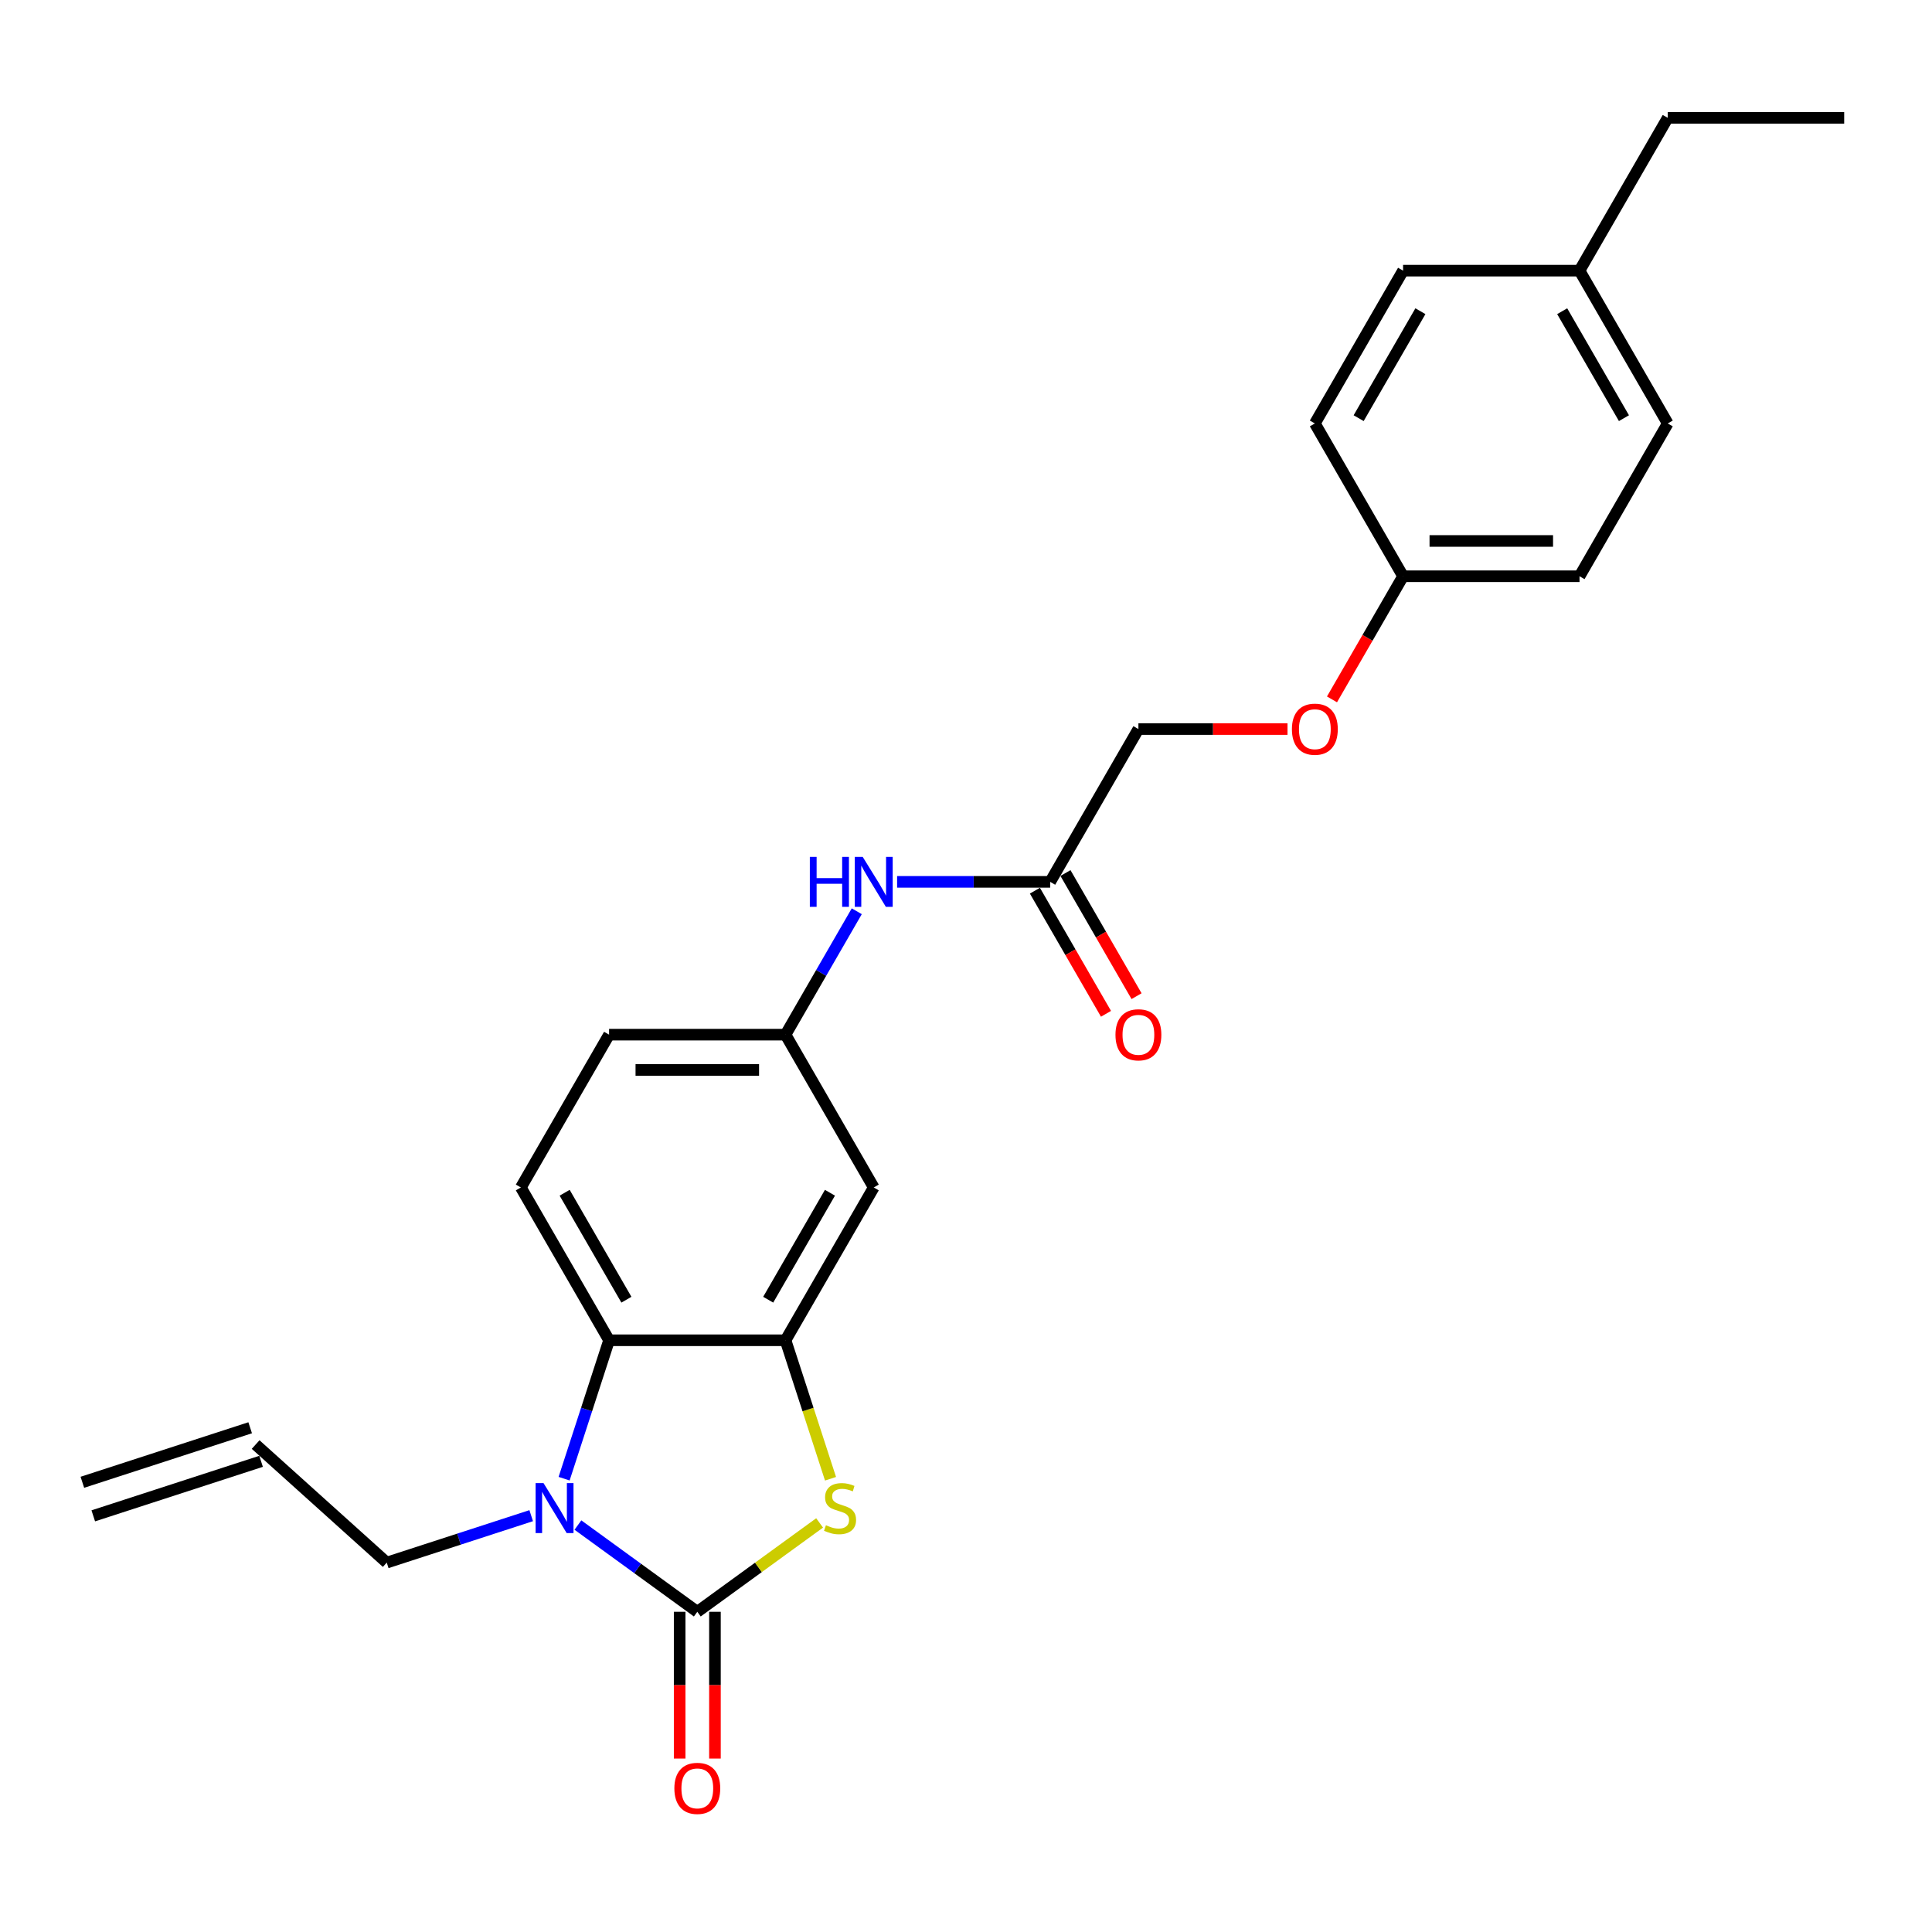 <?xml version='1.0' encoding='iso-8859-1'?>
<svg version='1.1' baseProfile='full'
              xmlns='http://www.w3.org/2000/svg'
                      xmlns:rdkit='http://www.rdkit.org/xml'
                      xmlns:xlink='http://www.w3.org/1999/xlink'
                  xml:space='preserve'
width='1000px' height='1000px' viewBox='0 0 1000 1000'>
<!-- END OF HEADER -->
<rect style='opacity:1.0;fill:#FFFFFF;stroke:none' width='1000' height='1000' x='0' y='0'> </rect>
<path class='bond-0' d='M 360.922,834.261 L 330.025,811.813' style='fill:none;fill-rule:evenodd;stroke:#000000;stroke-width:6px;stroke-linecap:butt;stroke-linejoin:miter;stroke-opacity:1' />
<path class='bond-0' d='M 330.025,811.813 L 299.129,789.366' style='fill:none;fill-rule:evenodd;stroke:#0000FF;stroke-width:6px;stroke-linecap:butt;stroke-linejoin:miter;stroke-opacity:1' />
<path class='bond-1' d='M 360.922,834.261 L 392.577,811.263' style='fill:none;fill-rule:evenodd;stroke:#000000;stroke-width:6px;stroke-linecap:butt;stroke-linejoin:miter;stroke-opacity:1' />
<path class='bond-1' d='M 392.577,811.263 L 424.231,788.264' style='fill:none;fill-rule:evenodd;stroke:#CCCC00;stroke-width:6px;stroke-linecap:butt;stroke-linejoin:miter;stroke-opacity:1' />
<path class='bond-7' d='M 351.789,834.261 L 351.789,872.244' style='fill:none;fill-rule:evenodd;stroke:#000000;stroke-width:6px;stroke-linecap:butt;stroke-linejoin:miter;stroke-opacity:1' />
<path class='bond-7' d='M 351.789,872.244 L 351.789,910.227' style='fill:none;fill-rule:evenodd;stroke:#FF0000;stroke-width:6px;stroke-linecap:butt;stroke-linejoin:miter;stroke-opacity:1' />
<path class='bond-7' d='M 370.055,834.261 L 370.055,872.244' style='fill:none;fill-rule:evenodd;stroke:#000000;stroke-width:6px;stroke-linecap:butt;stroke-linejoin:miter;stroke-opacity:1' />
<path class='bond-7' d='M 370.055,872.244 L 370.055,910.227' style='fill:none;fill-rule:evenodd;stroke:#FF0000;stroke-width:6px;stroke-linecap:butt;stroke-linejoin:miter;stroke-opacity:1' />
<path class='bond-3' d='M 291.981,765.366 L 303.62,729.545' style='fill:none;fill-rule:evenodd;stroke:#0000FF;stroke-width:6px;stroke-linecap:butt;stroke-linejoin:miter;stroke-opacity:1' />
<path class='bond-3' d='M 303.62,729.545 L 315.259,693.724' style='fill:none;fill-rule:evenodd;stroke:#000000;stroke-width:6px;stroke-linecap:butt;stroke-linejoin:miter;stroke-opacity:1' />
<path class='bond-12' d='M 274.946,784.509 L 237.563,796.656' style='fill:none;fill-rule:evenodd;stroke:#0000FF;stroke-width:6px;stroke-linecap:butt;stroke-linejoin:miter;stroke-opacity:1' />
<path class='bond-12' d='M 237.563,796.656 L 200.18,808.802' style='fill:none;fill-rule:evenodd;stroke:#000000;stroke-width:6px;stroke-linecap:butt;stroke-linejoin:miter;stroke-opacity:1' />
<path class='bond-2' d='M 429.875,765.402 L 418.23,729.563' style='fill:none;fill-rule:evenodd;stroke:#CCCC00;stroke-width:6px;stroke-linecap:butt;stroke-linejoin:miter;stroke-opacity:1' />
<path class='bond-2' d='M 418.23,729.563 L 406.585,693.724' style='fill:none;fill-rule:evenodd;stroke:#000000;stroke-width:6px;stroke-linecap:butt;stroke-linejoin:miter;stroke-opacity:1' />
<path class='bond-4' d='M 406.585,693.724 L 452.249,614.633' style='fill:none;fill-rule:evenodd;stroke:#000000;stroke-width:6px;stroke-linecap:butt;stroke-linejoin:miter;stroke-opacity:1' />
<path class='bond-4' d='M 397.617,672.727 L 429.581,617.364' style='fill:none;fill-rule:evenodd;stroke:#000000;stroke-width:6px;stroke-linecap:butt;stroke-linejoin:miter;stroke-opacity:1' />
<path class='bond-25' d='M 406.585,693.724 L 315.259,693.724' style='fill:none;fill-rule:evenodd;stroke:#000000;stroke-width:6px;stroke-linecap:butt;stroke-linejoin:miter;stroke-opacity:1' />
<path class='bond-5' d='M 315.259,693.724 L 269.595,614.633' style='fill:none;fill-rule:evenodd;stroke:#000000;stroke-width:6px;stroke-linecap:butt;stroke-linejoin:miter;stroke-opacity:1' />
<path class='bond-5' d='M 324.227,672.727 L 292.263,617.364' style='fill:none;fill-rule:evenodd;stroke:#000000;stroke-width:6px;stroke-linecap:butt;stroke-linejoin:miter;stroke-opacity:1' />
<path class='bond-9' d='M 452.249,614.633 L 406.585,535.541' style='fill:none;fill-rule:evenodd;stroke:#000000;stroke-width:6px;stroke-linecap:butt;stroke-linejoin:miter;stroke-opacity:1' />
<path class='bond-15' d='M 269.595,614.633 L 315.259,535.541' style='fill:none;fill-rule:evenodd;stroke:#000000;stroke-width:6px;stroke-linecap:butt;stroke-linejoin:miter;stroke-opacity:1' />
<path class='bond-6' d='M 543.575,456.45 L 503.958,456.45' style='fill:none;fill-rule:evenodd;stroke:#000000;stroke-width:6px;stroke-linecap:butt;stroke-linejoin:miter;stroke-opacity:1' />
<path class='bond-6' d='M 503.958,456.45 L 464.34,456.45' style='fill:none;fill-rule:evenodd;stroke:#0000FF;stroke-width:6px;stroke-linecap:butt;stroke-linejoin:miter;stroke-opacity:1' />
<path class='bond-10' d='M 535.666,461.016 L 554.064,492.882' style='fill:none;fill-rule:evenodd;stroke:#000000;stroke-width:6px;stroke-linecap:butt;stroke-linejoin:miter;stroke-opacity:1' />
<path class='bond-10' d='M 554.064,492.882 L 572.461,524.747' style='fill:none;fill-rule:evenodd;stroke:#FF0000;stroke-width:6px;stroke-linecap:butt;stroke-linejoin:miter;stroke-opacity:1' />
<path class='bond-10' d='M 551.485,451.884 L 569.882,483.749' style='fill:none;fill-rule:evenodd;stroke:#000000;stroke-width:6px;stroke-linecap:butt;stroke-linejoin:miter;stroke-opacity:1' />
<path class='bond-10' d='M 569.882,483.749 L 588.279,515.614' style='fill:none;fill-rule:evenodd;stroke:#FF0000;stroke-width:6px;stroke-linecap:butt;stroke-linejoin:miter;stroke-opacity:1' />
<path class='bond-16' d='M 543.575,456.45 L 589.239,377.359' style='fill:none;fill-rule:evenodd;stroke:#000000;stroke-width:6px;stroke-linecap:butt;stroke-linejoin:miter;stroke-opacity:1' />
<path class='bond-8' d='M 443.464,471.665 L 425.025,503.603' style='fill:none;fill-rule:evenodd;stroke:#0000FF;stroke-width:6px;stroke-linecap:butt;stroke-linejoin:miter;stroke-opacity:1' />
<path class='bond-8' d='M 425.025,503.603 L 406.585,535.541' style='fill:none;fill-rule:evenodd;stroke:#000000;stroke-width:6px;stroke-linecap:butt;stroke-linejoin:miter;stroke-opacity:1' />
<path class='bond-26' d='M 406.585,535.541 L 315.259,535.541' style='fill:none;fill-rule:evenodd;stroke:#000000;stroke-width:6px;stroke-linecap:butt;stroke-linejoin:miter;stroke-opacity:1' />
<path class='bond-26' d='M 392.886,553.807 L 328.958,553.807' style='fill:none;fill-rule:evenodd;stroke:#000000;stroke-width:6px;stroke-linecap:butt;stroke-linejoin:miter;stroke-opacity:1' />
<path class='bond-11' d='M 132.311,747.693 L 200.18,808.802' style='fill:none;fill-rule:evenodd;stroke:#000000;stroke-width:6px;stroke-linecap:butt;stroke-linejoin:miter;stroke-opacity:1' />
<path class='bond-13' d='M 129.489,739.007 L 42.632,767.228' style='fill:none;fill-rule:evenodd;stroke:#000000;stroke-width:6px;stroke-linecap:butt;stroke-linejoin:miter;stroke-opacity:1' />
<path class='bond-13' d='M 135.134,756.378 L 48.277,784.6' style='fill:none;fill-rule:evenodd;stroke:#000000;stroke-width:6px;stroke-linecap:butt;stroke-linejoin:miter;stroke-opacity:1' />
<path class='bond-14' d='M 666.41,377.359 L 627.824,377.359' style='fill:none;fill-rule:evenodd;stroke:#FF0000;stroke-width:6px;stroke-linecap:butt;stroke-linejoin:miter;stroke-opacity:1' />
<path class='bond-14' d='M 627.824,377.359 L 589.239,377.359' style='fill:none;fill-rule:evenodd;stroke:#000000;stroke-width:6px;stroke-linecap:butt;stroke-linejoin:miter;stroke-opacity:1' />
<path class='bond-17' d='M 689.434,361.998 L 707.831,330.133' style='fill:none;fill-rule:evenodd;stroke:#FF0000;stroke-width:6px;stroke-linecap:butt;stroke-linejoin:miter;stroke-opacity:1' />
<path class='bond-17' d='M 707.831,330.133 L 726.229,298.268' style='fill:none;fill-rule:evenodd;stroke:#000000;stroke-width:6px;stroke-linecap:butt;stroke-linejoin:miter;stroke-opacity:1' />
<path class='bond-19' d='M 726.229,298.268 L 680.565,219.176' style='fill:none;fill-rule:evenodd;stroke:#000000;stroke-width:6px;stroke-linecap:butt;stroke-linejoin:miter;stroke-opacity:1' />
<path class='bond-20' d='M 726.229,298.268 L 817.555,298.268' style='fill:none;fill-rule:evenodd;stroke:#000000;stroke-width:6px;stroke-linecap:butt;stroke-linejoin:miter;stroke-opacity:1' />
<path class='bond-20' d='M 739.928,280.002 L 803.856,280.002' style='fill:none;fill-rule:evenodd;stroke:#000000;stroke-width:6px;stroke-linecap:butt;stroke-linejoin:miter;stroke-opacity:1' />
<path class='bond-18' d='M 817.555,140.085 L 863.219,219.176' style='fill:none;fill-rule:evenodd;stroke:#000000;stroke-width:6px;stroke-linecap:butt;stroke-linejoin:miter;stroke-opacity:1' />
<path class='bond-18' d='M 808.587,161.082 L 840.551,216.445' style='fill:none;fill-rule:evenodd;stroke:#000000;stroke-width:6px;stroke-linecap:butt;stroke-linejoin:miter;stroke-opacity:1' />
<path class='bond-23' d='M 817.555,140.085 L 863.219,60.994' style='fill:none;fill-rule:evenodd;stroke:#000000;stroke-width:6px;stroke-linecap:butt;stroke-linejoin:miter;stroke-opacity:1' />
<path class='bond-27' d='M 817.555,140.085 L 726.229,140.085' style='fill:none;fill-rule:evenodd;stroke:#000000;stroke-width:6px;stroke-linecap:butt;stroke-linejoin:miter;stroke-opacity:1' />
<path class='bond-22' d='M 680.565,219.176 L 726.229,140.085' style='fill:none;fill-rule:evenodd;stroke:#000000;stroke-width:6px;stroke-linecap:butt;stroke-linejoin:miter;stroke-opacity:1' />
<path class='bond-22' d='M 703.233,216.445 L 735.197,161.082' style='fill:none;fill-rule:evenodd;stroke:#000000;stroke-width:6px;stroke-linecap:butt;stroke-linejoin:miter;stroke-opacity:1' />
<path class='bond-21' d='M 817.555,298.268 L 863.219,219.176' style='fill:none;fill-rule:evenodd;stroke:#000000;stroke-width:6px;stroke-linecap:butt;stroke-linejoin:miter;stroke-opacity:1' />
<path class='bond-24' d='M 863.219,60.994 L 954.545,60.994' style='fill:none;fill-rule:evenodd;stroke:#000000;stroke-width:6px;stroke-linecap:butt;stroke-linejoin:miter;stroke-opacity:1' />
<path  class='atom-1' d='M 281.32 767.649
L 289.795 781.348
Q 290.635 782.699, 291.987 785.147
Q 293.339 787.595, 293.412 787.741
L 293.412 767.649
L 296.846 767.649
L 296.846 793.513
L 293.302 793.513
L 284.206 778.535
Q 283.147 776.781, 282.014 774.772
Q 280.918 772.763, 280.59 772.142
L 280.59 793.513
L 277.229 793.513
L 277.229 767.649
L 281.32 767.649
' fill='#0000FF'/>
<path  class='atom-2' d='M 427.501 789.458
Q 427.793 789.567, 428.998 790.079
Q 430.204 790.59, 431.519 790.919
Q 432.871 791.211, 434.186 791.211
Q 436.633 791.211, 438.058 790.042
Q 439.483 788.837, 439.483 786.754
Q 439.483 785.33, 438.752 784.453
Q 438.058 783.576, 436.962 783.101
Q 435.866 782.626, 434.04 782.078
Q 431.738 781.384, 430.35 780.727
Q 428.998 780.069, 428.012 778.681
Q 427.062 777.293, 427.062 774.955
Q 427.062 771.704, 429.254 769.695
Q 431.483 767.685, 435.866 767.685
Q 438.862 767.685, 442.259 769.11
L 441.419 771.923
Q 438.314 770.644, 435.976 770.644
Q 433.455 770.644, 432.067 771.704
Q 430.679 772.727, 430.715 774.517
Q 430.715 775.905, 431.409 776.745
Q 432.14 777.585, 433.163 778.06
Q 434.222 778.535, 435.976 779.083
Q 438.314 779.814, 439.702 780.544
Q 441.09 781.275, 442.076 782.772
Q 443.099 784.234, 443.099 786.754
Q 443.099 790.334, 440.688 792.27
Q 438.314 794.17, 434.332 794.17
Q 432.031 794.17, 430.277 793.659
Q 428.56 793.184, 426.514 792.344
L 427.501 789.458
' fill='#CCCC00'/>
<path  class='atom-8' d='M 349.05 925.661
Q 349.05 919.451, 352.118 915.98
Q 355.187 912.51, 360.922 912.51
Q 366.657 912.51, 369.726 915.98
Q 372.794 919.451, 372.794 925.661
Q 372.794 931.944, 369.689 935.524
Q 366.584 939.068, 360.922 939.068
Q 355.223 939.068, 352.118 935.524
Q 349.05 931.981, 349.05 925.661
M 360.922 936.145
Q 364.867 936.145, 366.986 933.515
Q 369.141 930.848, 369.141 925.661
Q 369.141 920.583, 366.986 918.026
Q 364.867 915.432, 360.922 915.432
Q 356.977 915.432, 354.821 917.989
Q 352.703 920.547, 352.703 925.661
Q 352.703 930.885, 354.821 933.515
Q 356.977 936.145, 360.922 936.145
' fill='#FF0000'/>
<path  class='atom-9' d='M 419.17 443.518
L 422.677 443.518
L 422.677 454.514
L 435.901 454.514
L 435.901 443.518
L 439.408 443.518
L 439.408 469.382
L 435.901 469.382
L 435.901 457.436
L 422.677 457.436
L 422.677 469.382
L 419.17 469.382
L 419.17 443.518
' fill='#0000FF'/>
<path  class='atom-9' d='M 446.532 443.518
L 455.007 457.217
Q 455.847 458.569, 457.199 461.016
Q 458.55 463.464, 458.623 463.61
L 458.623 443.518
L 462.057 443.518
L 462.057 469.382
L 458.514 469.382
L 449.418 454.404
Q 448.358 452.651, 447.226 450.642
Q 446.13 448.633, 445.801 448.012
L 445.801 469.382
L 442.44 469.382
L 442.44 443.518
L 446.532 443.518
' fill='#0000FF'/>
<path  class='atom-11' d='M 577.366 535.614
Q 577.366 529.404, 580.435 525.934
Q 583.503 522.463, 589.239 522.463
Q 594.974 522.463, 598.043 525.934
Q 601.111 529.404, 601.111 535.614
Q 601.111 541.898, 598.006 545.478
Q 594.901 549.021, 589.239 549.021
Q 583.54 549.021, 580.435 545.478
Q 577.366 541.934, 577.366 535.614
M 589.239 546.099
Q 593.184 546.099, 595.303 543.469
Q 597.458 540.802, 597.458 535.614
Q 597.458 530.537, 595.303 527.98
Q 593.184 525.386, 589.239 525.386
Q 585.293 525.386, 583.138 527.943
Q 581.019 530.5, 581.019 535.614
Q 581.019 540.838, 583.138 543.469
Q 585.293 546.099, 589.239 546.099
' fill='#FF0000'/>
<path  class='atom-15' d='M 668.693 377.432
Q 668.693 371.222, 671.762 367.751
Q 674.83 364.281, 680.565 364.281
Q 686.301 364.281, 689.369 367.751
Q 692.438 371.222, 692.438 377.432
Q 692.438 383.715, 689.333 387.295
Q 686.228 390.839, 680.565 390.839
Q 674.867 390.839, 671.762 387.295
Q 668.693 383.752, 668.693 377.432
M 680.565 387.916
Q 684.511 387.916, 686.629 385.286
Q 688.785 382.619, 688.785 377.432
Q 688.785 372.354, 686.629 369.797
Q 684.511 367.203, 680.565 367.203
Q 676.62 367.203, 674.465 369.761
Q 672.346 372.318, 672.346 377.432
Q 672.346 382.656, 674.465 385.286
Q 676.62 387.916, 680.565 387.916
' fill='#FF0000'/>
</svg>
